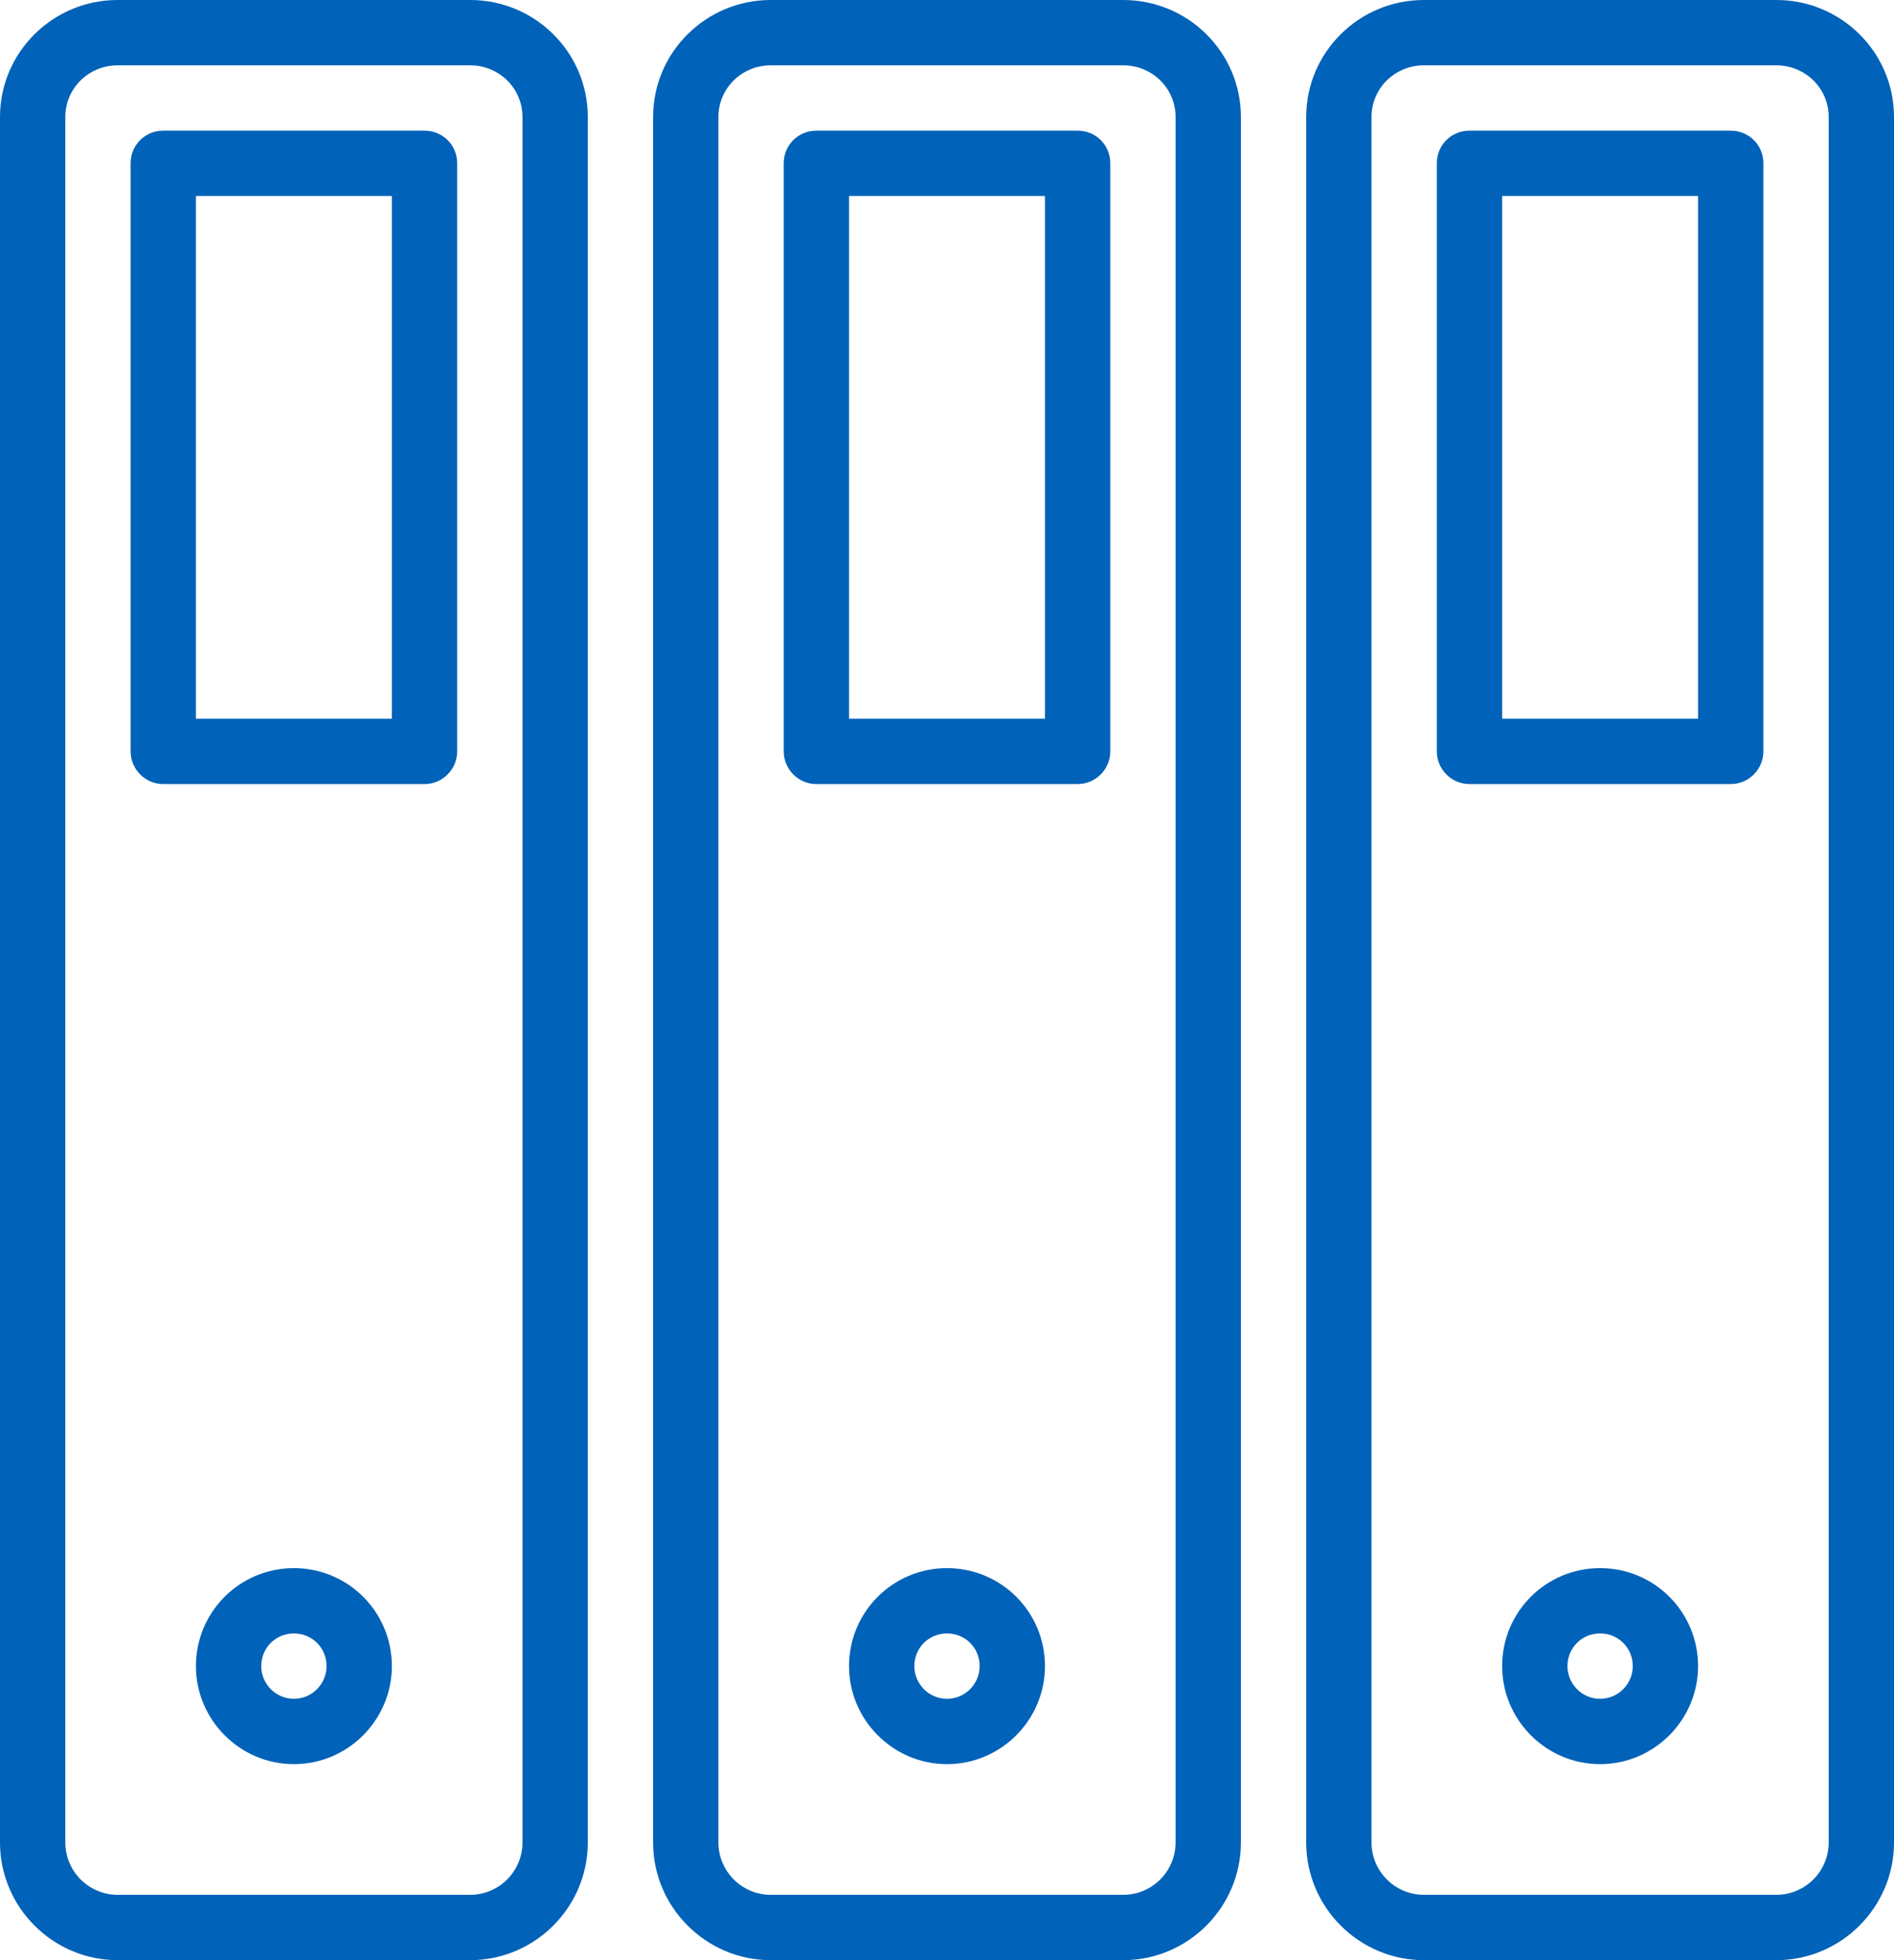 <?xml version="1.0" encoding="UTF-8"?>
<svg width="29px" height="30px" viewBox="0 0 29 30" version="1.1" xmlns="http://www.w3.org/2000/svg" xmlns:xlink="http://www.w3.org/1999/xlink">
    <!-- Generator: Sketch 56.2 (81672) - https://sketch.com -->
    <title>resources-icon</title>
    <desc>Created with Sketch.</desc>
    <g id="Page-1" stroke="none" stroke-width="1" fill="none" fill-rule="evenodd">
        <g id="icon-set" transform="translate(-249, -44)" fill="#0062B8">
            <g id="resources-icon" transform="translate(249, 44)">
                <path d="M1.8,1 C1.36,1 1,1.35 1,1.79 L1,28.2 C1,28.64 1.36,29 1.8,29 L7.2,29 C7.64,29 8,28.64 8,28.2 L8,1.79 C8,1.35 7.64,1 7.2,1 L1.8,1 Z M7.2,30 L1.8,30 C0.81,30 0,29.19 0,28.2 L0,1.79 C0,0.8 0.81,0 1.8,0 L7.2,0 C8.19,0 9,0.8 9,1.79 L9,28.2 C9,29.19 8.19,30 7.2,30 L7.2,30 Z" id="Fill-6729"></path>
                <path d="M3,11 L6,11 L6,3 L3,3 L3,11 Z M6.5,12 L2.5,12 C2.22,12 2,11.77 2,11.5 L2,2.5 C2,2.22 2.22,2 2.5,2 L6.5,2 C6.78,2 7,2.22 7,2.5 L7,11.5 C7,11.77 6.78,12 6.5,12 L6.5,12 Z" id="Fill-6730"></path>
                <path d="M4.5,25 C4.22,25 4,25.22 4,25.5 C4,25.77 4.22,26 4.5,26 C4.78,26 5,25.77 5,25.5 C5,25.22 4.78,25 4.5,25 Z M4.5,27 C3.67,27 3,26.32 3,25.5 C3,24.67 3.67,24 4.5,24 C5.33,24 6,24.67 6,25.5 C6,26.32 5.33,27 4.5,27 L4.5,27 Z" id="Fill-6731"></path>
                <path d="M11.8,1 C11.36,1 11,1.35 11,1.79 L11,28.2 C11,28.64 11.36,29 11.8,29 L17.2,29 C17.64,29 18,28.64 18,28.2 L18,1.79 C18,1.35 17.64,1 17.2,1 L11.8,1 Z M17.2,30 L11.8,30 C10.81,30 10,29.19 10,28.2 L10,1.79 C10,0.8 10.81,0 11.8,0 L17.2,0 C18.19,0 19,0.8 19,1.79 L19,28.2 C19,29.19 18.19,30 17.2,30 L17.2,30 Z" id="Fill-6732"></path>
                <path d="M13,11 L16,11 L16,3 L13,3 L13,11 Z M16.5,12 L12.5,12 C12.22,12 12,11.77 12,11.5 L12,2.5 C12,2.22 12.22,2 12.5,2 L16.5,2 C16.78,2 17,2.22 17,2.5 L17,11.5 C17,11.77 16.78,12 16.5,12 L16.5,12 Z" id="Fill-6733"></path>
                <path d="M14.5,25 C14.22,25 14,25.22 14,25.5 C14,25.77 14.22,26 14.5,26 C14.78,26 15,25.77 15,25.5 C15,25.22 14.78,25 14.5,25 Z M14.5,27 C13.67,27 13,26.32 13,25.5 C13,24.67 13.67,24 14.5,24 C15.33,24 16,24.67 16,25.5 C16,26.32 15.33,27 14.5,27 L14.5,27 Z" id="Fill-6734"></path>
                <path d="M21.8,1 C21.36,1 21,1.35 21,1.79 L21,28.2 C21,28.64 21.36,29 21.8,29 L27.2,29 C27.64,29 28,28.64 28,28.2 L28,1.79 C28,1.35 27.64,1 27.2,1 L21.8,1 Z M27.2,30 L21.8,30 C20.81,30 20,29.19 20,28.2 L20,1.79 C20,0.8 20.81,0 21.8,0 L27.2,0 C28.19,0 29,0.8 29,1.79 L29,28.2 C29,29.19 28.19,30 27.2,30 L27.2,30 Z" id="Fill-6735"></path>
                <path d="M23,11 L26,11 L26,3 L23,3 L23,11 Z M26.5,12 L22.5,12 C22.22,12 22,11.77 22,11.5 L22,2.5 C22,2.22 22.22,2 22.5,2 L26.5,2 C26.78,2 27,2.22 27,2.5 L27,11.5 C27,11.77 26.78,12 26.5,12 L26.5,12 Z" id="Fill-6736"></path>
                <path d="M24.5,25 C24.22,25 24,25.22 24,25.5 C24,25.77 24.22,26 24.5,26 C24.78,26 25,25.77 25,25.5 C25,25.22 24.78,25 24.5,25 Z M24.5,27 C23.67,27 23,26.32 23,25.5 C23,24.67 23.67,24 24.5,24 C25.33,24 26,24.67 26,25.5 C26,26.32 25.33,27 24.5,27 L24.5,27 Z" id="Fill-6737"></path>
            </g>
        </g>
    </g>
</svg>